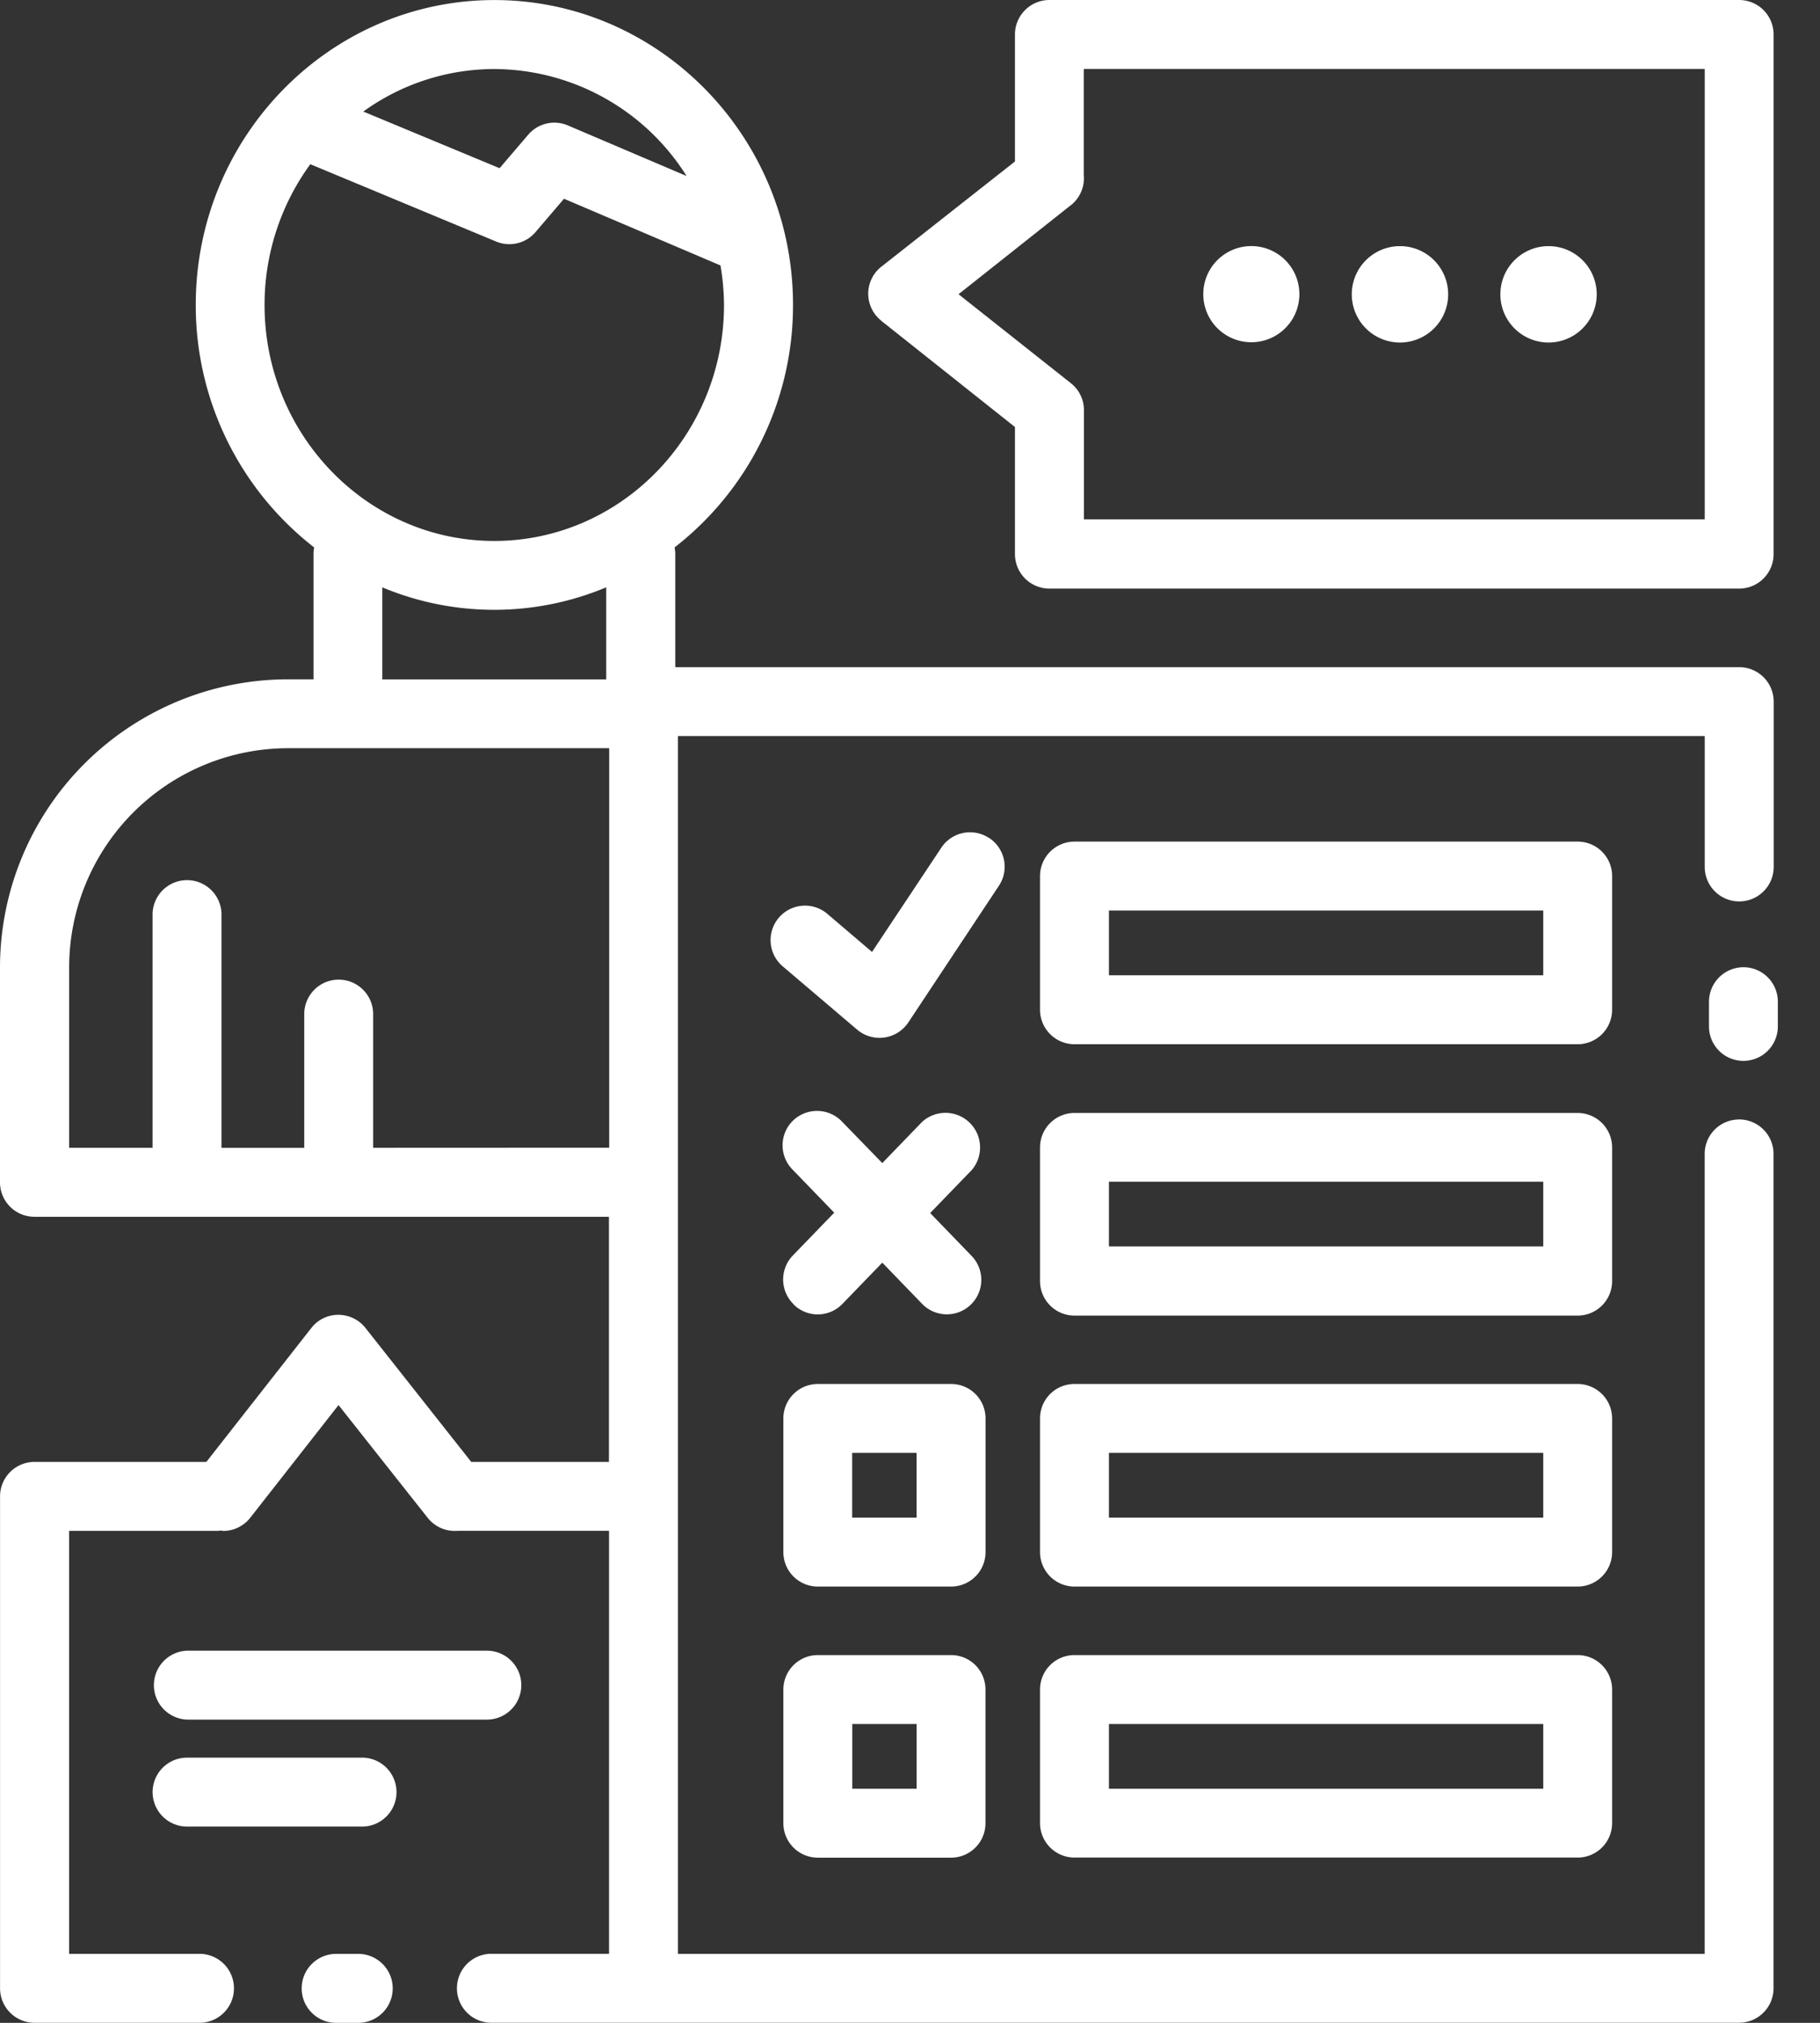 <svg width="36" height="40" fill="none" xmlns="http://www.w3.org/2000/svg"><rect width="100%" height="100%" fill="#333333" stroke="none"/><g clip-path="url(#clip0_222_63)" fill="#fff"><path d="M34.401 22.137a.68.68 0 00-.682.681v15.819H13.41V14.555h20.31v2.588a.681.681 0 001.364 0v-3.27a.681.681 0 00-.682-.68H13.357v-2.236a.68.68 0 00-.014-.132 6.058 6.058 0 002.343-4.796c0-3.324-2.65-6.028-5.907-6.028S3.872 2.705 3.872 6.029a6.061 6.061 0 002.342 4.796.682.682 0 00-.012.132v2.476h-.515A5.7 5.7 0 000 19.133v4.246a.681.681 0 00.681.682h11.364v4.847H9.321l-2.093-2.65a.684.684 0 00-.832-.191.678.678 0 00-.237.192l-2.077 2.649h-3.4a.682.682 0 00-.681.681v9.729a.682.682 0 00.681.681h3.29a.682.682 0 000-1.363H1.367v-8.364h2.925c.025 0 .05-.003.075-.007.016 0 .03.008.046.008a.68.68 0 00.538-.262l1.745-2.227 1.764 2.23a.684.684 0 00.589.257h2.998v8.364H9.694a.682.682 0 000 1.363H34.4a.682.682 0 00.681-.682v-16.5a.682.682 0 00-.681-.68zM13.579 3.48l-2.347-1a.68.68 0 00-.784.184l-.566.662-2.696-1.12a4.435 4.435 0 012.593-.841 4.512 4.512 0 013.8 2.113v.004zM5.233 6.03a4.72 4.72 0 01.905-2.783l3.675 1.529a.68.68 0 00.78-.187l.563-.659 3.095 1.319c.045.258.068.52.07.782 0 2.572-2.039 4.666-4.545 4.666S5.233 8.602 5.233 6.029zm2.328 5.584a5.74 5.74 0 004.43 0v1.82H7.562v-1.82zm-.18 11.084v-2.645a.681.681 0 10-1.363 0v2.645H4.381V18.06a.682.682 0 00-1.363 0v4.637h-1.65v-3.565a4.335 4.335 0 014.324-4.337h6.358v7.9l-4.669.002z"/><path d="M17.432 6.344l2.644 2.1v2.514a.682.682 0 00.681.681h13.644a.681.681 0 00.681-.681V.682A.681.681 0 0034.401 0H20.757a.682.682 0 00-.681.681v2.512l-2.642 2.08a.68.68 0 000 1.07h-.002zM21.18 4.06a.678.678 0 00.257-.596V1.363H33.72v8.907H21.44V8.123a.674.674 0 00-.251-.54L18.96 5.818l2.218-1.758zm-5.004 32.674h2.637a.681.681 0 00.68-.681v-2.644a.68.68 0 00-.68-.681h-2.637a.682.682 0 00-.681.681v2.642a.682.682 0 00.681.683zm.682-2.643h1.273v1.28h-1.273v-1.28zm15.03-6.043a.682.682 0 00-.682-.681h-9.953a.68.68 0 00-.681.681v2.644a.682.682 0 00.681.681h9.953a.682.682 0 00.682-.681v-2.644zm-1.362 1.962h-8.591v-1.28h8.591v1.28zm-11.032-1.962a.68.68 0 00-.682-.681h-2.636a.682.682 0 00-.681.681v2.644a.681.681 0 00.681.681h2.636a.681.681 0 00.682-.681v-2.644zM18.13 30.01h-1.274v-1.28h1.274v1.28zm13.076 2.718h-9.953a.68.68 0 00-.681.681v2.642a.682.682 0 00.681.681h9.953a.682.682 0 00.682-.681v-2.642a.682.682 0 00-.682-.681zm-.68 2.643h-8.591v-1.28h8.591v1.28zm1.362-12.681a.682.682 0 00-.682-.682h-9.953a.682.682 0 00-.681.681v2.644a.682.682 0 00.681.682h9.953a.682.682 0 00.682-.682V22.69zm-1.362 1.957h-8.591v-1.28h8.591v1.28zm1.362-7.323a.681.681 0 00-.682-.682h-9.953a.682.682 0 00-.681.682v2.644a.682.682 0 00.681.681h9.953a.682.682 0 00.682-.681v-2.644zm-1.362 1.961h-8.591v-1.28h8.591v1.28zm-10.962-2.714a.682.682 0 00-.945.192l-1.37 2.061-.887-.756a.681.681 0 10-.877 1.043l1.47 1.25a.685.685 0 001.011-.142l1.792-2.703a.68.68 0 00-.191-.945h-.003zm-3.862 9.228a.678.678 0 00.963-.017l.787-.814.787.814a.68.68 0 10.98-.947l-.82-.848.82-.848a.685.685 0 00-.98-.954l-.787.814-.791-.814a.684.684 0 00-.974-.027.682.682 0 00-.006.974l.82.848-.82.848a.683.683 0 00.018.964l.003.007zM3.7 34.004h5.93a.681.681 0 100-1.363H3.7a.682.682 0 000 1.363zm3.487.752H3.7a.68.68 0 100 1.363h3.487a.682.682 0 000-1.363z"/><path d="M30.628 6.773a.953.953 0 10.005-1.906.953.953 0 00-.005 1.906zm-2.938 0a.953.953 0 10.004-1.906.953.953 0 00-.005 1.906zm-1.988-.953a.95.95 0 11-1.901-.006.95.95 0 011.901.005zM7.112 38.637h-.489a.682.682 0 000 1.363h.489a.682.682 0 000-1.363zm27.376-19.511a.684.684 0 00-.684.681v.49a.681.681 0 101.362 0v-.49a.681.681 0 00-.678-.681z"/></g><defs><clipPath id="clip0_222_63"><path fill="#fff" d="M0 0h35.17v40H0z"/></clipPath></defs></svg>